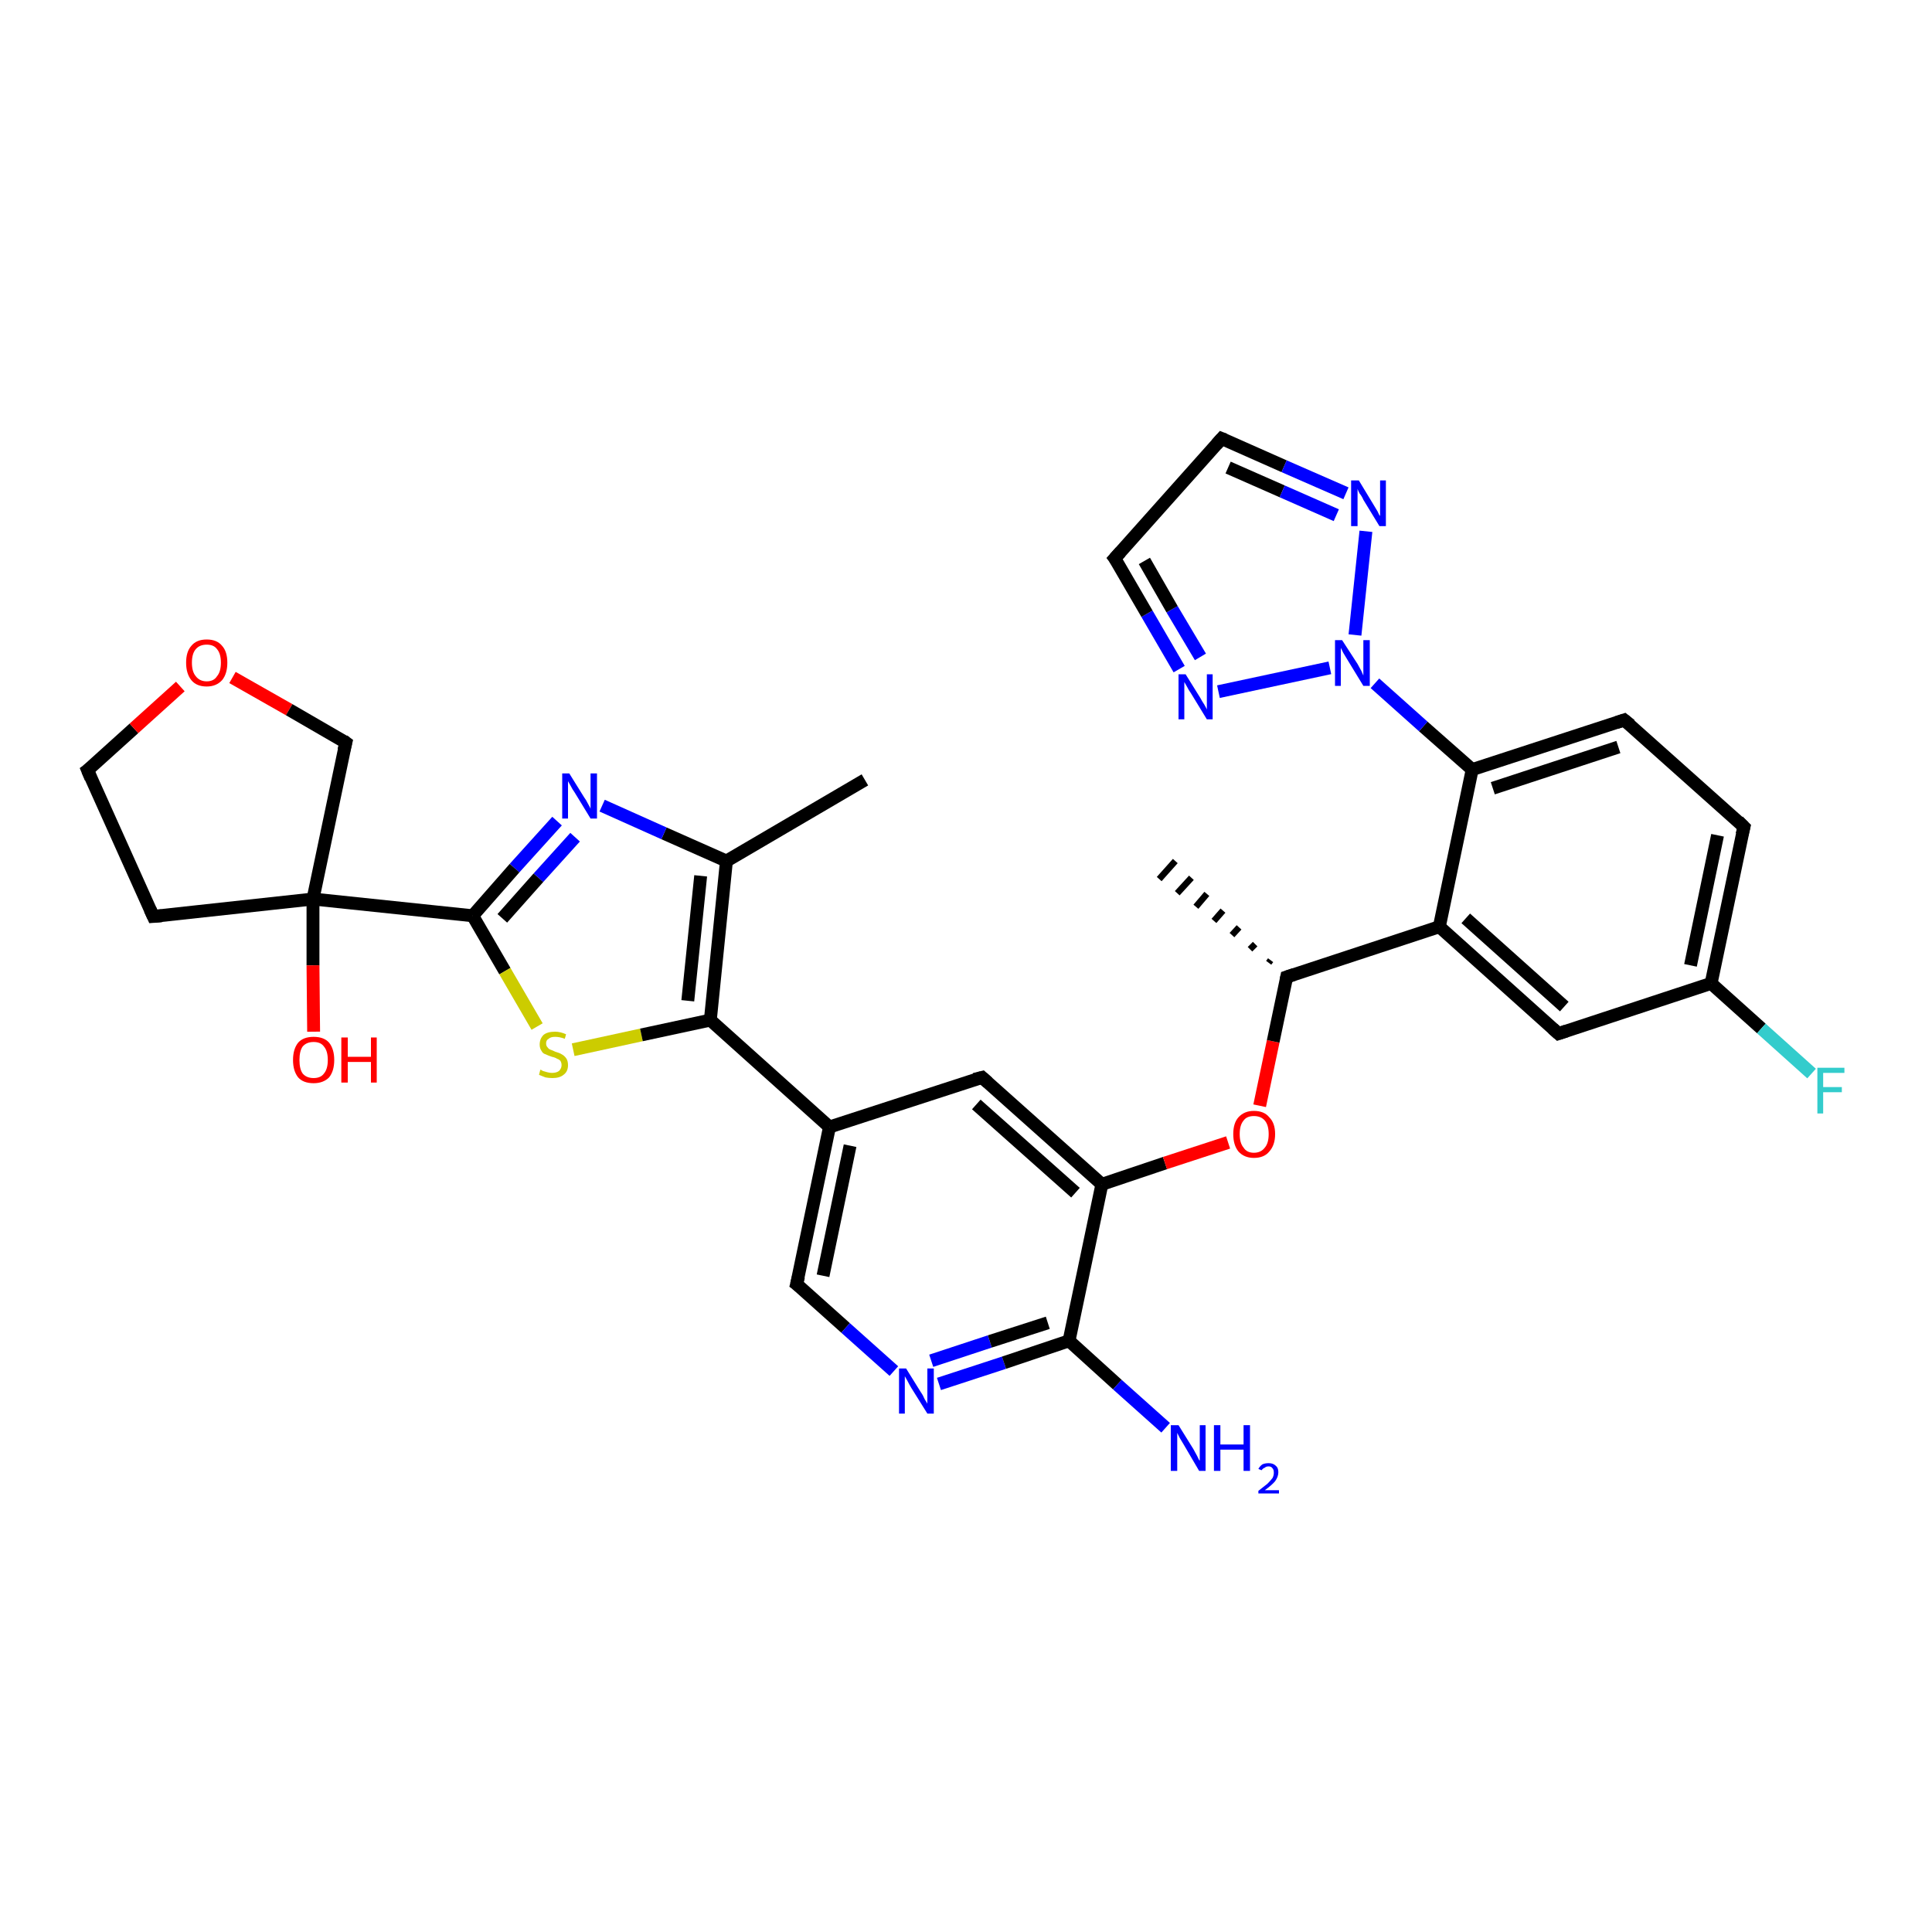 <?xml version='1.0' encoding='iso-8859-1'?>
<svg version='1.1' baseProfile='full'
              xmlns='http://www.w3.org/2000/svg'
                      xmlns:rdkit='http://www.rdkit.org/xml'
                      xmlns:xlink='http://www.w3.org/1999/xlink'
                  xml:space='preserve'
width='300px' height='300px' viewBox='0 0 300 300'>
<!-- END OF HEADER -->
<rect style='opacity:1.0;fill:#FFFFFF;stroke:none' width='300.0' height='300.0' x='0.0' y='0.0'> </rect>
<path class='bond-0 atom-0 atom-1' d='M 134.3,121.1 L 112.8,133.7' style='fill:none;fill-rule:evenodd;stroke:#000000;stroke-width:2.0px;stroke-linecap:butt;stroke-linejoin:miter;stroke-opacity:1' />
<path class='bond-1 atom-1 atom-2' d='M 112.8,133.7 L 103.1,129.4' style='fill:none;fill-rule:evenodd;stroke:#000000;stroke-width:2.0px;stroke-linecap:butt;stroke-linejoin:miter;stroke-opacity:1' />
<path class='bond-1 atom-1 atom-2' d='M 103.1,129.4 L 93.5,125.1' style='fill:none;fill-rule:evenodd;stroke:#0000FF;stroke-width:2.0px;stroke-linecap:butt;stroke-linejoin:miter;stroke-opacity:1' />
<path class='bond-2 atom-2 atom-3' d='M 86.5,127.5 L 79.9,134.8' style='fill:none;fill-rule:evenodd;stroke:#0000FF;stroke-width:2.0px;stroke-linecap:butt;stroke-linejoin:miter;stroke-opacity:1' />
<path class='bond-2 atom-2 atom-3' d='M 79.9,134.8 L 73.4,142.2' style='fill:none;fill-rule:evenodd;stroke:#000000;stroke-width:2.0px;stroke-linecap:butt;stroke-linejoin:miter;stroke-opacity:1' />
<path class='bond-2 atom-2 atom-3' d='M 89.3,130.0 L 83.6,136.3' style='fill:none;fill-rule:evenodd;stroke:#0000FF;stroke-width:2.0px;stroke-linecap:butt;stroke-linejoin:miter;stroke-opacity:1' />
<path class='bond-2 atom-2 atom-3' d='M 83.6,136.3 L 78.0,142.6' style='fill:none;fill-rule:evenodd;stroke:#000000;stroke-width:2.0px;stroke-linecap:butt;stroke-linejoin:miter;stroke-opacity:1' />
<path class='bond-3 atom-3 atom-4' d='M 73.4,142.2 L 48.6,139.6' style='fill:none;fill-rule:evenodd;stroke:#000000;stroke-width:2.0px;stroke-linecap:butt;stroke-linejoin:miter;stroke-opacity:1' />
<path class='bond-4 atom-4 atom-5' d='M 48.6,139.6 L 48.6,149.9' style='fill:none;fill-rule:evenodd;stroke:#000000;stroke-width:2.0px;stroke-linecap:butt;stroke-linejoin:miter;stroke-opacity:1' />
<path class='bond-4 atom-4 atom-5' d='M 48.6,149.9 L 48.7,160.2' style='fill:none;fill-rule:evenodd;stroke:#FF0000;stroke-width:2.0px;stroke-linecap:butt;stroke-linejoin:miter;stroke-opacity:1' />
<path class='bond-5 atom-4 atom-6' d='M 48.6,139.6 L 23.8,142.3' style='fill:none;fill-rule:evenodd;stroke:#000000;stroke-width:2.0px;stroke-linecap:butt;stroke-linejoin:miter;stroke-opacity:1' />
<path class='bond-6 atom-6 atom-7' d='M 23.8,142.3 L 13.6,119.6' style='fill:none;fill-rule:evenodd;stroke:#000000;stroke-width:2.0px;stroke-linecap:butt;stroke-linejoin:miter;stroke-opacity:1' />
<path class='bond-7 atom-7 atom-8' d='M 13.6,119.6 L 20.8,113.1' style='fill:none;fill-rule:evenodd;stroke:#000000;stroke-width:2.0px;stroke-linecap:butt;stroke-linejoin:miter;stroke-opacity:1' />
<path class='bond-7 atom-7 atom-8' d='M 20.8,113.1 L 28.0,106.6' style='fill:none;fill-rule:evenodd;stroke:#FF0000;stroke-width:2.0px;stroke-linecap:butt;stroke-linejoin:miter;stroke-opacity:1' />
<path class='bond-8 atom-8 atom-9' d='M 36.1,105.2 L 44.9,110.2' style='fill:none;fill-rule:evenodd;stroke:#FF0000;stroke-width:2.0px;stroke-linecap:butt;stroke-linejoin:miter;stroke-opacity:1' />
<path class='bond-8 atom-8 atom-9' d='M 44.9,110.2 L 53.7,115.3' style='fill:none;fill-rule:evenodd;stroke:#000000;stroke-width:2.0px;stroke-linecap:butt;stroke-linejoin:miter;stroke-opacity:1' />
<path class='bond-9 atom-3 atom-10' d='M 73.4,142.2 L 78.4,150.8' style='fill:none;fill-rule:evenodd;stroke:#000000;stroke-width:2.0px;stroke-linecap:butt;stroke-linejoin:miter;stroke-opacity:1' />
<path class='bond-9 atom-3 atom-10' d='M 78.4,150.8 L 83.4,159.4' style='fill:none;fill-rule:evenodd;stroke:#CCCC00;stroke-width:2.0px;stroke-linecap:butt;stroke-linejoin:miter;stroke-opacity:1' />
<path class='bond-10 atom-10 atom-11' d='M 89.0,163.0 L 99.6,160.7' style='fill:none;fill-rule:evenodd;stroke:#CCCC00;stroke-width:2.0px;stroke-linecap:butt;stroke-linejoin:miter;stroke-opacity:1' />
<path class='bond-10 atom-10 atom-11' d='M 99.6,160.7 L 110.3,158.4' style='fill:none;fill-rule:evenodd;stroke:#000000;stroke-width:2.0px;stroke-linecap:butt;stroke-linejoin:miter;stroke-opacity:1' />
<path class='bond-11 atom-11 atom-12' d='M 110.3,158.4 L 128.8,175.0' style='fill:none;fill-rule:evenodd;stroke:#000000;stroke-width:2.0px;stroke-linecap:butt;stroke-linejoin:miter;stroke-opacity:1' />
<path class='bond-12 atom-12 atom-13' d='M 128.8,175.0 L 123.7,199.4' style='fill:none;fill-rule:evenodd;stroke:#000000;stroke-width:2.0px;stroke-linecap:butt;stroke-linejoin:miter;stroke-opacity:1' />
<path class='bond-12 atom-12 atom-13' d='M 132.0,177.9 L 127.8,198.1' style='fill:none;fill-rule:evenodd;stroke:#000000;stroke-width:2.0px;stroke-linecap:butt;stroke-linejoin:miter;stroke-opacity:1' />
<path class='bond-13 atom-13 atom-14' d='M 123.7,199.4 L 131.3,206.2' style='fill:none;fill-rule:evenodd;stroke:#000000;stroke-width:2.0px;stroke-linecap:butt;stroke-linejoin:miter;stroke-opacity:1' />
<path class='bond-13 atom-13 atom-14' d='M 131.3,206.2 L 138.8,212.9' style='fill:none;fill-rule:evenodd;stroke:#0000FF;stroke-width:2.0px;stroke-linecap:butt;stroke-linejoin:miter;stroke-opacity:1' />
<path class='bond-14 atom-14 atom-15' d='M 145.8,214.9 L 155.9,211.6' style='fill:none;fill-rule:evenodd;stroke:#0000FF;stroke-width:2.0px;stroke-linecap:butt;stroke-linejoin:miter;stroke-opacity:1' />
<path class='bond-14 atom-14 atom-15' d='M 155.9,211.6 L 166.0,208.2' style='fill:none;fill-rule:evenodd;stroke:#000000;stroke-width:2.0px;stroke-linecap:butt;stroke-linejoin:miter;stroke-opacity:1' />
<path class='bond-14 atom-14 atom-15' d='M 144.6,211.3 L 153.7,208.3' style='fill:none;fill-rule:evenodd;stroke:#0000FF;stroke-width:2.0px;stroke-linecap:butt;stroke-linejoin:miter;stroke-opacity:1' />
<path class='bond-14 atom-14 atom-15' d='M 153.7,208.3 L 162.7,205.4' style='fill:none;fill-rule:evenodd;stroke:#000000;stroke-width:2.0px;stroke-linecap:butt;stroke-linejoin:miter;stroke-opacity:1' />
<path class='bond-15 atom-15 atom-16' d='M 166.0,208.2 L 173.5,215.0' style='fill:none;fill-rule:evenodd;stroke:#000000;stroke-width:2.0px;stroke-linecap:butt;stroke-linejoin:miter;stroke-opacity:1' />
<path class='bond-15 atom-15 atom-16' d='M 173.5,215.0 L 181.0,221.7' style='fill:none;fill-rule:evenodd;stroke:#0000FF;stroke-width:2.0px;stroke-linecap:butt;stroke-linejoin:miter;stroke-opacity:1' />
<path class='bond-16 atom-15 atom-17' d='M 166.0,208.2 L 171.1,183.9' style='fill:none;fill-rule:evenodd;stroke:#000000;stroke-width:2.0px;stroke-linecap:butt;stroke-linejoin:miter;stroke-opacity:1' />
<path class='bond-17 atom-17 atom-18' d='M 171.1,183.9 L 180.9,180.6' style='fill:none;fill-rule:evenodd;stroke:#000000;stroke-width:2.0px;stroke-linecap:butt;stroke-linejoin:miter;stroke-opacity:1' />
<path class='bond-17 atom-17 atom-18' d='M 180.9,180.6 L 190.7,177.4' style='fill:none;fill-rule:evenodd;stroke:#FF0000;stroke-width:2.0px;stroke-linecap:butt;stroke-linejoin:miter;stroke-opacity:1' />
<path class='bond-18 atom-18 atom-19' d='M 195.6,171.7 L 197.7,161.7' style='fill:none;fill-rule:evenodd;stroke:#FF0000;stroke-width:2.0px;stroke-linecap:butt;stroke-linejoin:miter;stroke-opacity:1' />
<path class='bond-18 atom-18 atom-19' d='M 197.7,161.7 L 199.8,151.7' style='fill:none;fill-rule:evenodd;stroke:#000000;stroke-width:2.0px;stroke-linecap:butt;stroke-linejoin:miter;stroke-opacity:1' />
<path class='bond-19 atom-19 atom-20' d='M 197.0,149.5 L 197.3,149.1' style='fill:none;fill-rule:evenodd;stroke:#000000;stroke-width:1.0px;stroke-linecap:butt;stroke-linejoin:miter;stroke-opacity:1' />
<path class='bond-19 atom-19 atom-20' d='M 194.1,147.4 L 194.9,146.6' style='fill:none;fill-rule:evenodd;stroke:#000000;stroke-width:1.0px;stroke-linecap:butt;stroke-linejoin:miter;stroke-opacity:1' />
<path class='bond-19 atom-19 atom-20' d='M 191.3,145.2 L 192.4,144.0' style='fill:none;fill-rule:evenodd;stroke:#000000;stroke-width:1.0px;stroke-linecap:butt;stroke-linejoin:miter;stroke-opacity:1' />
<path class='bond-19 atom-19 atom-20' d='M 188.5,143.0 L 189.9,141.4' style='fill:none;fill-rule:evenodd;stroke:#000000;stroke-width:1.0px;stroke-linecap:butt;stroke-linejoin:miter;stroke-opacity:1' />
<path class='bond-19 atom-19 atom-20' d='M 185.7,140.8 L 187.4,138.8' style='fill:none;fill-rule:evenodd;stroke:#000000;stroke-width:1.0px;stroke-linecap:butt;stroke-linejoin:miter;stroke-opacity:1' />
<path class='bond-19 atom-19 atom-20' d='M 182.8,138.7 L 185.0,136.3' style='fill:none;fill-rule:evenodd;stroke:#000000;stroke-width:1.0px;stroke-linecap:butt;stroke-linejoin:miter;stroke-opacity:1' />
<path class='bond-19 atom-19 atom-20' d='M 180.0,136.5 L 182.5,133.7' style='fill:none;fill-rule:evenodd;stroke:#000000;stroke-width:1.0px;stroke-linecap:butt;stroke-linejoin:miter;stroke-opacity:1' />
<path class='bond-20 atom-19 atom-21' d='M 199.8,151.7 L 223.5,143.9' style='fill:none;fill-rule:evenodd;stroke:#000000;stroke-width:2.0px;stroke-linecap:butt;stroke-linejoin:miter;stroke-opacity:1' />
<path class='bond-21 atom-21 atom-22' d='M 223.5,143.9 L 242.0,160.5' style='fill:none;fill-rule:evenodd;stroke:#000000;stroke-width:2.0px;stroke-linecap:butt;stroke-linejoin:miter;stroke-opacity:1' />
<path class='bond-21 atom-21 atom-22' d='M 227.6,142.6 L 242.9,156.3' style='fill:none;fill-rule:evenodd;stroke:#000000;stroke-width:2.0px;stroke-linecap:butt;stroke-linejoin:miter;stroke-opacity:1' />
<path class='bond-22 atom-22 atom-23' d='M 242.0,160.5 L 265.7,152.7' style='fill:none;fill-rule:evenodd;stroke:#000000;stroke-width:2.0px;stroke-linecap:butt;stroke-linejoin:miter;stroke-opacity:1' />
<path class='bond-23 atom-23 atom-24' d='M 265.7,152.7 L 273.5,159.7' style='fill:none;fill-rule:evenodd;stroke:#000000;stroke-width:2.0px;stroke-linecap:butt;stroke-linejoin:miter;stroke-opacity:1' />
<path class='bond-23 atom-23 atom-24' d='M 273.5,159.7 L 281.3,166.7' style='fill:none;fill-rule:evenodd;stroke:#33CCCC;stroke-width:2.0px;stroke-linecap:butt;stroke-linejoin:miter;stroke-opacity:1' />
<path class='bond-24 atom-23 atom-25' d='M 265.7,152.7 L 270.8,128.4' style='fill:none;fill-rule:evenodd;stroke:#000000;stroke-width:2.0px;stroke-linecap:butt;stroke-linejoin:miter;stroke-opacity:1' />
<path class='bond-24 atom-23 atom-25' d='M 262.5,149.9 L 266.7,129.7' style='fill:none;fill-rule:evenodd;stroke:#000000;stroke-width:2.0px;stroke-linecap:butt;stroke-linejoin:miter;stroke-opacity:1' />
<path class='bond-25 atom-25 atom-26' d='M 270.8,128.4 L 252.2,111.8' style='fill:none;fill-rule:evenodd;stroke:#000000;stroke-width:2.0px;stroke-linecap:butt;stroke-linejoin:miter;stroke-opacity:1' />
<path class='bond-26 atom-26 atom-27' d='M 252.2,111.8 L 228.6,119.5' style='fill:none;fill-rule:evenodd;stroke:#000000;stroke-width:2.0px;stroke-linecap:butt;stroke-linejoin:miter;stroke-opacity:1' />
<path class='bond-26 atom-26 atom-27' d='M 251.3,116.0 L 231.8,122.4' style='fill:none;fill-rule:evenodd;stroke:#000000;stroke-width:2.0px;stroke-linecap:butt;stroke-linejoin:miter;stroke-opacity:1' />
<path class='bond-27 atom-27 atom-28' d='M 228.6,119.5 L 221.0,112.8' style='fill:none;fill-rule:evenodd;stroke:#000000;stroke-width:2.0px;stroke-linecap:butt;stroke-linejoin:miter;stroke-opacity:1' />
<path class='bond-27 atom-27 atom-28' d='M 221.0,112.8 L 213.5,106.1' style='fill:none;fill-rule:evenodd;stroke:#0000FF;stroke-width:2.0px;stroke-linecap:butt;stroke-linejoin:miter;stroke-opacity:1' />
<path class='bond-28 atom-28 atom-29' d='M 206.5,103.7 L 189.2,107.4' style='fill:none;fill-rule:evenodd;stroke:#0000FF;stroke-width:2.0px;stroke-linecap:butt;stroke-linejoin:miter;stroke-opacity:1' />
<path class='bond-29 atom-29 atom-30' d='M 183.1,103.9 L 178.1,95.3' style='fill:none;fill-rule:evenodd;stroke:#0000FF;stroke-width:2.0px;stroke-linecap:butt;stroke-linejoin:miter;stroke-opacity:1' />
<path class='bond-29 atom-29 atom-30' d='M 178.1,95.3 L 173.1,86.7' style='fill:none;fill-rule:evenodd;stroke:#000000;stroke-width:2.0px;stroke-linecap:butt;stroke-linejoin:miter;stroke-opacity:1' />
<path class='bond-29 atom-29 atom-30' d='M 186.4,102.0 L 182.0,94.6' style='fill:none;fill-rule:evenodd;stroke:#0000FF;stroke-width:2.0px;stroke-linecap:butt;stroke-linejoin:miter;stroke-opacity:1' />
<path class='bond-29 atom-29 atom-30' d='M 182.0,94.6 L 177.7,87.1' style='fill:none;fill-rule:evenodd;stroke:#000000;stroke-width:2.0px;stroke-linecap:butt;stroke-linejoin:miter;stroke-opacity:1' />
<path class='bond-30 atom-30 atom-31' d='M 173.1,86.7 L 189.7,68.1' style='fill:none;fill-rule:evenodd;stroke:#000000;stroke-width:2.0px;stroke-linecap:butt;stroke-linejoin:miter;stroke-opacity:1' />
<path class='bond-31 atom-31 atom-32' d='M 189.7,68.1 L 199.4,72.4' style='fill:none;fill-rule:evenodd;stroke:#000000;stroke-width:2.0px;stroke-linecap:butt;stroke-linejoin:miter;stroke-opacity:1' />
<path class='bond-31 atom-31 atom-32' d='M 199.4,72.4 L 209.0,76.6' style='fill:none;fill-rule:evenodd;stroke:#0000FF;stroke-width:2.0px;stroke-linecap:butt;stroke-linejoin:miter;stroke-opacity:1' />
<path class='bond-31 atom-31 atom-32' d='M 190.7,72.6 L 199.1,76.3' style='fill:none;fill-rule:evenodd;stroke:#000000;stroke-width:2.0px;stroke-linecap:butt;stroke-linejoin:miter;stroke-opacity:1' />
<path class='bond-31 atom-31 atom-32' d='M 199.1,76.3 L 207.5,80.0' style='fill:none;fill-rule:evenodd;stroke:#0000FF;stroke-width:2.0px;stroke-linecap:butt;stroke-linejoin:miter;stroke-opacity:1' />
<path class='bond-32 atom-17 atom-33' d='M 171.1,183.9 L 152.5,167.3' style='fill:none;fill-rule:evenodd;stroke:#000000;stroke-width:2.0px;stroke-linecap:butt;stroke-linejoin:miter;stroke-opacity:1' />
<path class='bond-32 atom-17 atom-33' d='M 167.0,185.2 L 151.6,171.5' style='fill:none;fill-rule:evenodd;stroke:#000000;stroke-width:2.0px;stroke-linecap:butt;stroke-linejoin:miter;stroke-opacity:1' />
<path class='bond-33 atom-11 atom-1' d='M 110.3,158.4 L 112.8,133.7' style='fill:none;fill-rule:evenodd;stroke:#000000;stroke-width:2.0px;stroke-linecap:butt;stroke-linejoin:miter;stroke-opacity:1' />
<path class='bond-33 atom-11 atom-1' d='M 106.8,155.4 L 108.8,136.0' style='fill:none;fill-rule:evenodd;stroke:#000000;stroke-width:2.0px;stroke-linecap:butt;stroke-linejoin:miter;stroke-opacity:1' />
<path class='bond-34 atom-33 atom-12' d='M 152.5,167.3 L 128.8,175.0' style='fill:none;fill-rule:evenodd;stroke:#000000;stroke-width:2.0px;stroke-linecap:butt;stroke-linejoin:miter;stroke-opacity:1' />
<path class='bond-35 atom-9 atom-4' d='M 53.7,115.3 L 48.6,139.6' style='fill:none;fill-rule:evenodd;stroke:#000000;stroke-width:2.0px;stroke-linecap:butt;stroke-linejoin:miter;stroke-opacity:1' />
<path class='bond-36 atom-27 atom-21' d='M 228.6,119.5 L 223.5,143.9' style='fill:none;fill-rule:evenodd;stroke:#000000;stroke-width:2.0px;stroke-linecap:butt;stroke-linejoin:miter;stroke-opacity:1' />
<path class='bond-37 atom-32 atom-28' d='M 212.1,82.5 L 210.4,98.6' style='fill:none;fill-rule:evenodd;stroke:#0000FF;stroke-width:2.0px;stroke-linecap:butt;stroke-linejoin:miter;stroke-opacity:1' />
<path d='M 25.1,142.2 L 23.8,142.3 L 23.3,141.2' style='fill:none;stroke:#000000;stroke-width:2.0px;stroke-linecap:butt;stroke-linejoin:miter;stroke-opacity:1;' />
<path d='M 14.1,120.8 L 13.6,119.6 L 14.0,119.3' style='fill:none;stroke:#000000;stroke-width:2.0px;stroke-linecap:butt;stroke-linejoin:miter;stroke-opacity:1;' />
<path d='M 53.3,115.0 L 53.7,115.3 L 53.4,116.5' style='fill:none;stroke:#000000;stroke-width:2.0px;stroke-linecap:butt;stroke-linejoin:miter;stroke-opacity:1;' />
<path d='M 124.0,198.2 L 123.7,199.4 L 124.1,199.7' style='fill:none;stroke:#000000;stroke-width:2.0px;stroke-linecap:butt;stroke-linejoin:miter;stroke-opacity:1;' />
<path d='M 199.7,152.2 L 199.8,151.7 L 201.0,151.3' style='fill:none;stroke:#000000;stroke-width:2.0px;stroke-linecap:butt;stroke-linejoin:miter;stroke-opacity:1;' />
<path d='M 241.1,159.7 L 242.0,160.5 L 243.2,160.1' style='fill:none;stroke:#000000;stroke-width:2.0px;stroke-linecap:butt;stroke-linejoin:miter;stroke-opacity:1;' />
<path d='M 270.5,129.6 L 270.8,128.4 L 269.9,127.5' style='fill:none;stroke:#000000;stroke-width:2.0px;stroke-linecap:butt;stroke-linejoin:miter;stroke-opacity:1;' />
<path d='M 253.2,112.6 L 252.2,111.8 L 251.0,112.2' style='fill:none;stroke:#000000;stroke-width:2.0px;stroke-linecap:butt;stroke-linejoin:miter;stroke-opacity:1;' />
<path d='M 173.4,87.1 L 173.1,86.7 L 174.0,85.7' style='fill:none;stroke:#000000;stroke-width:2.0px;stroke-linecap:butt;stroke-linejoin:miter;stroke-opacity:1;' />
<path d='M 188.9,69.0 L 189.7,68.1 L 190.2,68.3' style='fill:none;stroke:#000000;stroke-width:2.0px;stroke-linecap:butt;stroke-linejoin:miter;stroke-opacity:1;' />
<path d='M 153.4,168.1 L 152.5,167.3 L 151.3,167.6' style='fill:none;stroke:#000000;stroke-width:2.0px;stroke-linecap:butt;stroke-linejoin:miter;stroke-opacity:1;' />
<path class='atom-2' d='M 88.4 120.1
L 90.7 123.8
Q 91.0 124.2, 91.3 124.8
Q 91.7 125.5, 91.7 125.6
L 91.7 120.1
L 92.7 120.1
L 92.7 127.1
L 91.7 127.1
L 89.2 123.0
Q 88.9 122.6, 88.6 122.0
Q 88.3 121.5, 88.2 121.3
L 88.2 127.1
L 87.3 127.1
L 87.3 120.1
L 88.4 120.1
' fill='#0000FF'/>
<path class='atom-5' d='M 45.5 164.6
Q 45.5 162.9, 46.3 161.9
Q 47.1 161.0, 48.7 161.0
Q 50.3 161.0, 51.1 161.9
Q 51.9 162.9, 51.9 164.6
Q 51.9 166.3, 51.1 167.3
Q 50.2 168.2, 48.7 168.2
Q 47.1 168.2, 46.3 167.3
Q 45.5 166.3, 45.5 164.6
M 48.7 167.4
Q 49.8 167.4, 50.3 166.7
Q 50.9 166.0, 50.9 164.6
Q 50.9 163.2, 50.3 162.5
Q 49.8 161.8, 48.7 161.8
Q 47.6 161.8, 47.0 162.5
Q 46.5 163.2, 46.5 164.6
Q 46.5 166.0, 47.0 166.7
Q 47.6 167.4, 48.7 167.4
' fill='#FF0000'/>
<path class='atom-5' d='M 53.0 161.1
L 54.0 161.1
L 54.0 164.1
L 57.6 164.1
L 57.6 161.1
L 58.5 161.1
L 58.5 168.1
L 57.6 168.1
L 57.6 164.9
L 54.0 164.9
L 54.0 168.1
L 53.0 168.1
L 53.0 161.1
' fill='#FF0000'/>
<path class='atom-8' d='M 28.9 102.9
Q 28.9 101.2, 29.7 100.3
Q 30.5 99.3, 32.1 99.3
Q 33.7 99.3, 34.5 100.3
Q 35.3 101.2, 35.3 102.9
Q 35.3 104.6, 34.5 105.6
Q 33.6 106.6, 32.1 106.6
Q 30.5 106.6, 29.7 105.6
Q 28.9 104.6, 28.9 102.9
M 32.1 105.8
Q 33.2 105.8, 33.7 105.0
Q 34.3 104.3, 34.3 102.9
Q 34.3 101.5, 33.7 100.8
Q 33.2 100.1, 32.1 100.1
Q 31.0 100.1, 30.4 100.8
Q 29.8 101.5, 29.8 102.9
Q 29.8 104.3, 30.4 105.0
Q 31.0 105.8, 32.1 105.8
' fill='#FF0000'/>
<path class='atom-10' d='M 83.9 166.1
Q 84.0 166.1, 84.3 166.3
Q 84.7 166.4, 85.0 166.5
Q 85.4 166.6, 85.7 166.6
Q 86.4 166.6, 86.8 166.3
Q 87.2 165.9, 87.2 165.4
Q 87.2 165.0, 87.0 164.7
Q 86.8 164.5, 86.5 164.4
Q 86.2 164.2, 85.7 164.1
Q 85.1 163.9, 84.7 163.7
Q 84.3 163.6, 84.1 163.2
Q 83.8 162.8, 83.8 162.2
Q 83.8 161.3, 84.4 160.7
Q 85.0 160.2, 86.2 160.2
Q 87.0 160.2, 87.9 160.6
L 87.7 161.3
Q 86.9 161.0, 86.2 161.0
Q 85.5 161.0, 85.2 161.3
Q 84.8 161.5, 84.8 162.0
Q 84.8 162.4, 85.0 162.6
Q 85.2 162.9, 85.5 163.0
Q 85.8 163.1, 86.2 163.3
Q 86.9 163.5, 87.2 163.7
Q 87.6 163.9, 87.9 164.3
Q 88.2 164.7, 88.2 165.4
Q 88.2 166.4, 87.5 166.9
Q 86.9 167.4, 85.8 167.4
Q 85.2 167.4, 84.7 167.3
Q 84.2 167.1, 83.7 166.9
L 83.9 166.1
' fill='#CCCC00'/>
<path class='atom-14' d='M 140.7 212.5
L 143.0 216.2
Q 143.3 216.6, 143.6 217.3
Q 144.0 217.9, 144.0 218.0
L 144.0 212.5
L 145.0 212.5
L 145.0 219.5
L 144.0 219.5
L 141.5 215.5
Q 141.2 215.0, 140.9 214.4
Q 140.6 213.9, 140.5 213.7
L 140.5 219.5
L 139.6 219.5
L 139.6 212.5
L 140.7 212.5
' fill='#0000FF'/>
<path class='atom-16' d='M 183.0 221.3
L 185.3 225.0
Q 185.5 225.4, 185.9 226.1
Q 186.2 226.8, 186.3 226.8
L 186.3 221.3
L 187.2 221.3
L 187.2 228.4
L 186.2 228.4
L 183.8 224.3
Q 183.5 223.8, 183.2 223.3
Q 182.9 222.7, 182.8 222.5
L 182.8 228.4
L 181.8 228.4
L 181.8 221.3
L 183.0 221.3
' fill='#0000FF'/>
<path class='atom-16' d='M 188.5 221.3
L 189.5 221.3
L 189.5 224.3
L 193.1 224.3
L 193.1 221.3
L 194.1 221.3
L 194.1 228.4
L 193.1 228.4
L 193.1 225.1
L 189.5 225.1
L 189.5 228.4
L 188.5 228.4
L 188.5 221.3
' fill='#0000FF'/>
<path class='atom-16' d='M 195.4 228.1
Q 195.6 227.7, 196.0 227.4
Q 196.4 227.2, 197.0 227.2
Q 197.7 227.2, 198.1 227.6
Q 198.5 227.9, 198.5 228.6
Q 198.5 229.3, 198.0 230.0
Q 197.5 230.6, 196.4 231.4
L 198.6 231.4
L 198.6 231.9
L 195.4 231.9
L 195.4 231.5
Q 196.3 230.8, 196.8 230.4
Q 197.3 229.9, 197.6 229.5
Q 197.8 229.1, 197.8 228.7
Q 197.8 228.2, 197.6 228.0
Q 197.4 227.7, 197.0 227.7
Q 196.6 227.7, 196.4 227.9
Q 196.1 228.0, 195.9 228.3
L 195.4 228.1
' fill='#0000FF'/>
<path class='atom-18' d='M 191.5 176.1
Q 191.5 174.4, 192.3 173.5
Q 193.2 172.5, 194.7 172.5
Q 196.3 172.5, 197.1 173.5
Q 198.0 174.4, 198.0 176.1
Q 198.0 177.8, 197.1 178.8
Q 196.3 179.8, 194.7 179.8
Q 193.2 179.8, 192.3 178.8
Q 191.5 177.8, 191.5 176.1
M 194.7 179.0
Q 195.8 179.0, 196.4 178.2
Q 197.0 177.5, 197.0 176.1
Q 197.0 174.7, 196.4 174.0
Q 195.8 173.3, 194.7 173.3
Q 193.6 173.3, 193.1 174.0
Q 192.5 174.7, 192.5 176.1
Q 192.5 177.5, 193.1 178.2
Q 193.6 179.0, 194.7 179.0
' fill='#FF0000'/>
<path class='atom-24' d='M 282.2 165.8
L 286.4 165.8
L 286.4 166.6
L 283.1 166.6
L 283.1 168.8
L 286.0 168.8
L 286.0 169.6
L 283.1 169.6
L 283.1 172.9
L 282.2 172.9
L 282.2 165.8
' fill='#33CCCC'/>
<path class='atom-28' d='M 208.4 99.4
L 210.8 103.1
Q 211.0 103.5, 211.4 104.2
Q 211.7 104.9, 211.7 104.9
L 211.7 99.4
L 212.7 99.4
L 212.7 106.5
L 211.7 106.5
L 209.2 102.4
Q 208.9 101.9, 208.6 101.4
Q 208.3 100.8, 208.2 100.6
L 208.2 106.5
L 207.3 106.5
L 207.3 99.4
L 208.4 99.4
' fill='#0000FF'/>
<path class='atom-29' d='M 184.1 104.7
L 186.4 108.4
Q 186.6 108.8, 187.0 109.4
Q 187.4 110.1, 187.4 110.2
L 187.4 104.7
L 188.3 104.7
L 188.3 111.7
L 187.4 111.7
L 184.9 107.6
Q 184.6 107.2, 184.3 106.6
Q 184.0 106.1, 183.9 105.9
L 183.9 111.7
L 183.0 111.7
L 183.0 104.7
L 184.1 104.7
' fill='#0000FF'/>
<path class='atom-32' d='M 211.0 74.6
L 213.3 78.4
Q 213.5 78.7, 213.9 79.4
Q 214.2 80.1, 214.3 80.1
L 214.3 74.6
L 215.2 74.6
L 215.2 81.7
L 214.2 81.7
L 211.7 77.6
Q 211.5 77.1, 211.1 76.6
Q 210.8 76.0, 210.8 75.9
L 210.8 81.7
L 209.8 81.7
L 209.8 74.6
L 211.0 74.6
' fill='#0000FF'/>
</svg>
